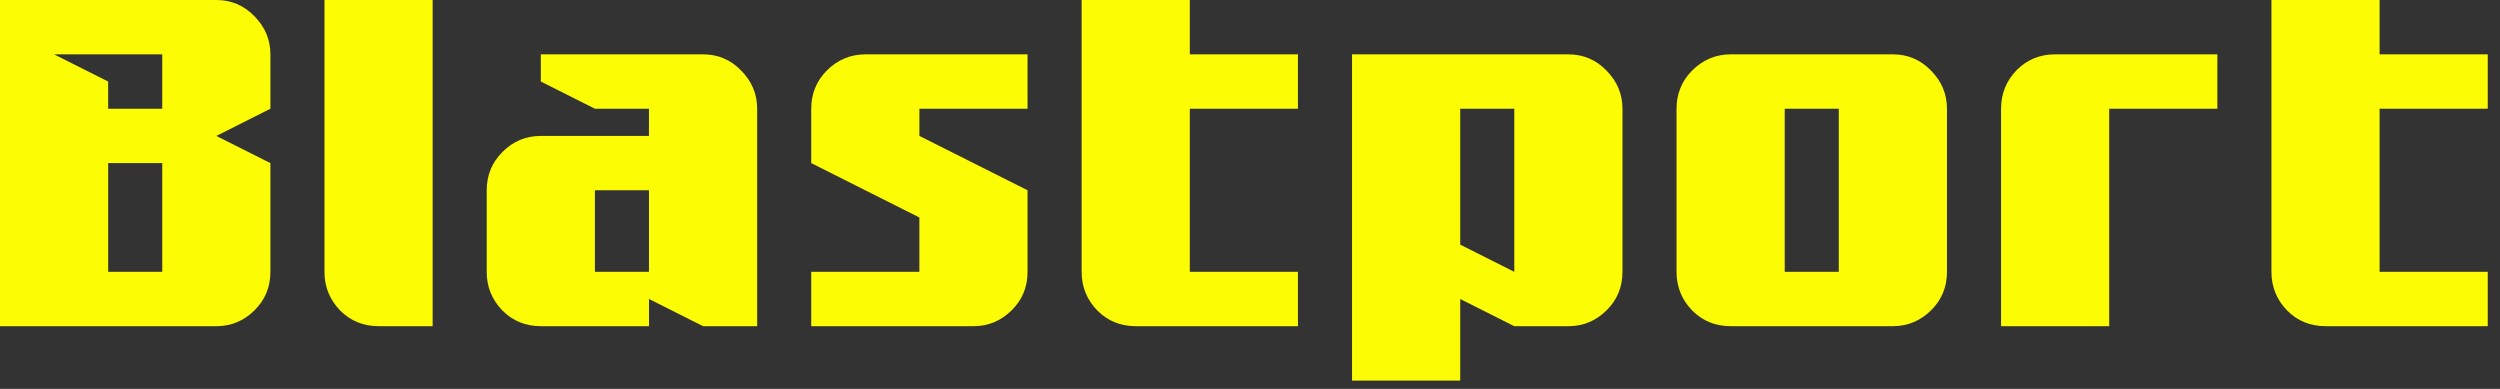 <svg width="180" height="28" viewBox="0 0 180 28" fill="none" xmlns="http://www.w3.org/2000/svg">
<rect x="0" y="0" width="180" height="28" fill="#333333" stroke="none"/>
<g clip-path="url(#clip0_58_1942)">
<path d="M0 23.485V0H15.576C16.651 0 17.563 0.388 18.313 1.162C19.084 1.937 19.469 2.856 19.469 3.915V7.829L15.576 9.787L19.469 11.745V19.573C19.469 20.674 19.084 21.601 18.313 22.355C17.543 23.11 16.629 23.487 15.576 23.487H0V23.485ZM11.682 7.828V3.914H3.894L7.787 5.872V7.829H11.681L11.682 7.828ZM11.682 19.572V11.743H7.789V19.572H11.682Z" fill="#FCFC05"/>
<path d="M27.258 23.485C26.162 23.485 25.24 23.109 24.489 22.354C23.738 21.579 23.363 20.652 23.363 19.572V0H31.15V23.485H27.257H27.258Z" fill="#FCFC05"/>
<path d="M38.939 23.485C37.843 23.485 36.921 23.109 36.17 22.354C35.419 21.579 35.044 20.652 35.044 19.572V13.7C35.044 12.619 35.419 11.702 36.17 10.948C36.94 10.174 37.862 9.786 38.939 9.786H46.726V7.828H42.832L38.939 5.87V3.913H50.621C51.696 3.913 52.608 4.301 53.36 5.075C54.13 5.85 54.516 6.768 54.516 7.828V23.485H50.622L46.729 21.528V23.485H38.942H38.939ZM46.727 19.572V13.7H42.834V19.572H46.727Z" fill="#FCFC05"/>
<path d="M58.408 23.486V19.572H66.195V15.658L58.408 11.743V7.829C58.408 6.749 58.783 5.832 59.534 5.076C60.285 4.321 61.227 3.914 62.302 3.914H73.984V7.828H66.197V9.786L73.984 13.7V19.572C73.984 20.673 73.598 21.6 72.828 22.354C72.057 23.109 71.145 23.486 70.09 23.486H58.408Z" fill="#FCFC05"/>
<path d="M81.772 23.485C80.677 23.485 79.755 23.109 79.005 22.354C78.254 21.579 77.879 20.652 77.879 19.572V0H85.666V3.914H93.453V7.828H85.666V19.572H93.453V23.485H81.771H81.772Z" fill="#FCFC05"/>
<path d="M97.347 27.4V3.914H112.923C113.998 3.914 114.91 4.302 115.661 5.076C116.432 5.851 116.818 6.77 116.818 7.829V19.573C116.818 20.674 116.432 21.601 115.661 22.355C114.891 23.11 113.977 23.487 112.923 23.487H109.029L105.136 21.529V27.401H97.348L97.347 27.4ZM109.029 19.572V7.828H105.136V17.614L109.029 19.572Z" fill="#FCFC05"/>
<path d="M124.605 23.485C123.509 23.485 122.587 23.109 121.837 22.354C121.086 21.579 120.711 20.652 120.711 19.572V7.828C120.711 6.747 121.086 5.83 121.837 5.075C122.588 4.32 123.53 3.913 124.605 3.913H136.287C137.362 3.913 138.275 4.301 139.026 5.075C139.796 5.85 140.182 6.768 140.182 7.828V19.572C140.182 20.673 139.796 21.6 139.026 22.354C138.255 23.109 137.341 23.485 136.287 23.485H124.605ZM132.393 19.572V7.828H128.5V19.572H132.393Z" fill="#FCFC05"/>
<path d="M159.65 3.914V7.828H151.863V23.485H144.076V7.828C144.076 6.747 144.451 5.82 145.202 5.045C145.952 4.291 146.875 3.913 147.969 3.913H159.651L159.65 3.914Z" fill="#FCFC05"/>
<path d="M167.437 23.485C166.342 23.485 165.42 23.109 164.67 22.354C163.919 21.579 163.544 20.652 163.544 19.572V0H171.331V3.914H179.118V7.828H171.331V19.572H179.118V23.485H167.436H167.437Z" fill="#FCFC05"/>
</g>
<defs>
<clipPath id="clip0_58_1942">
<rect width="179.119" height="27.399" fill="white"/>
</clipPath>
</defs>
</svg>
